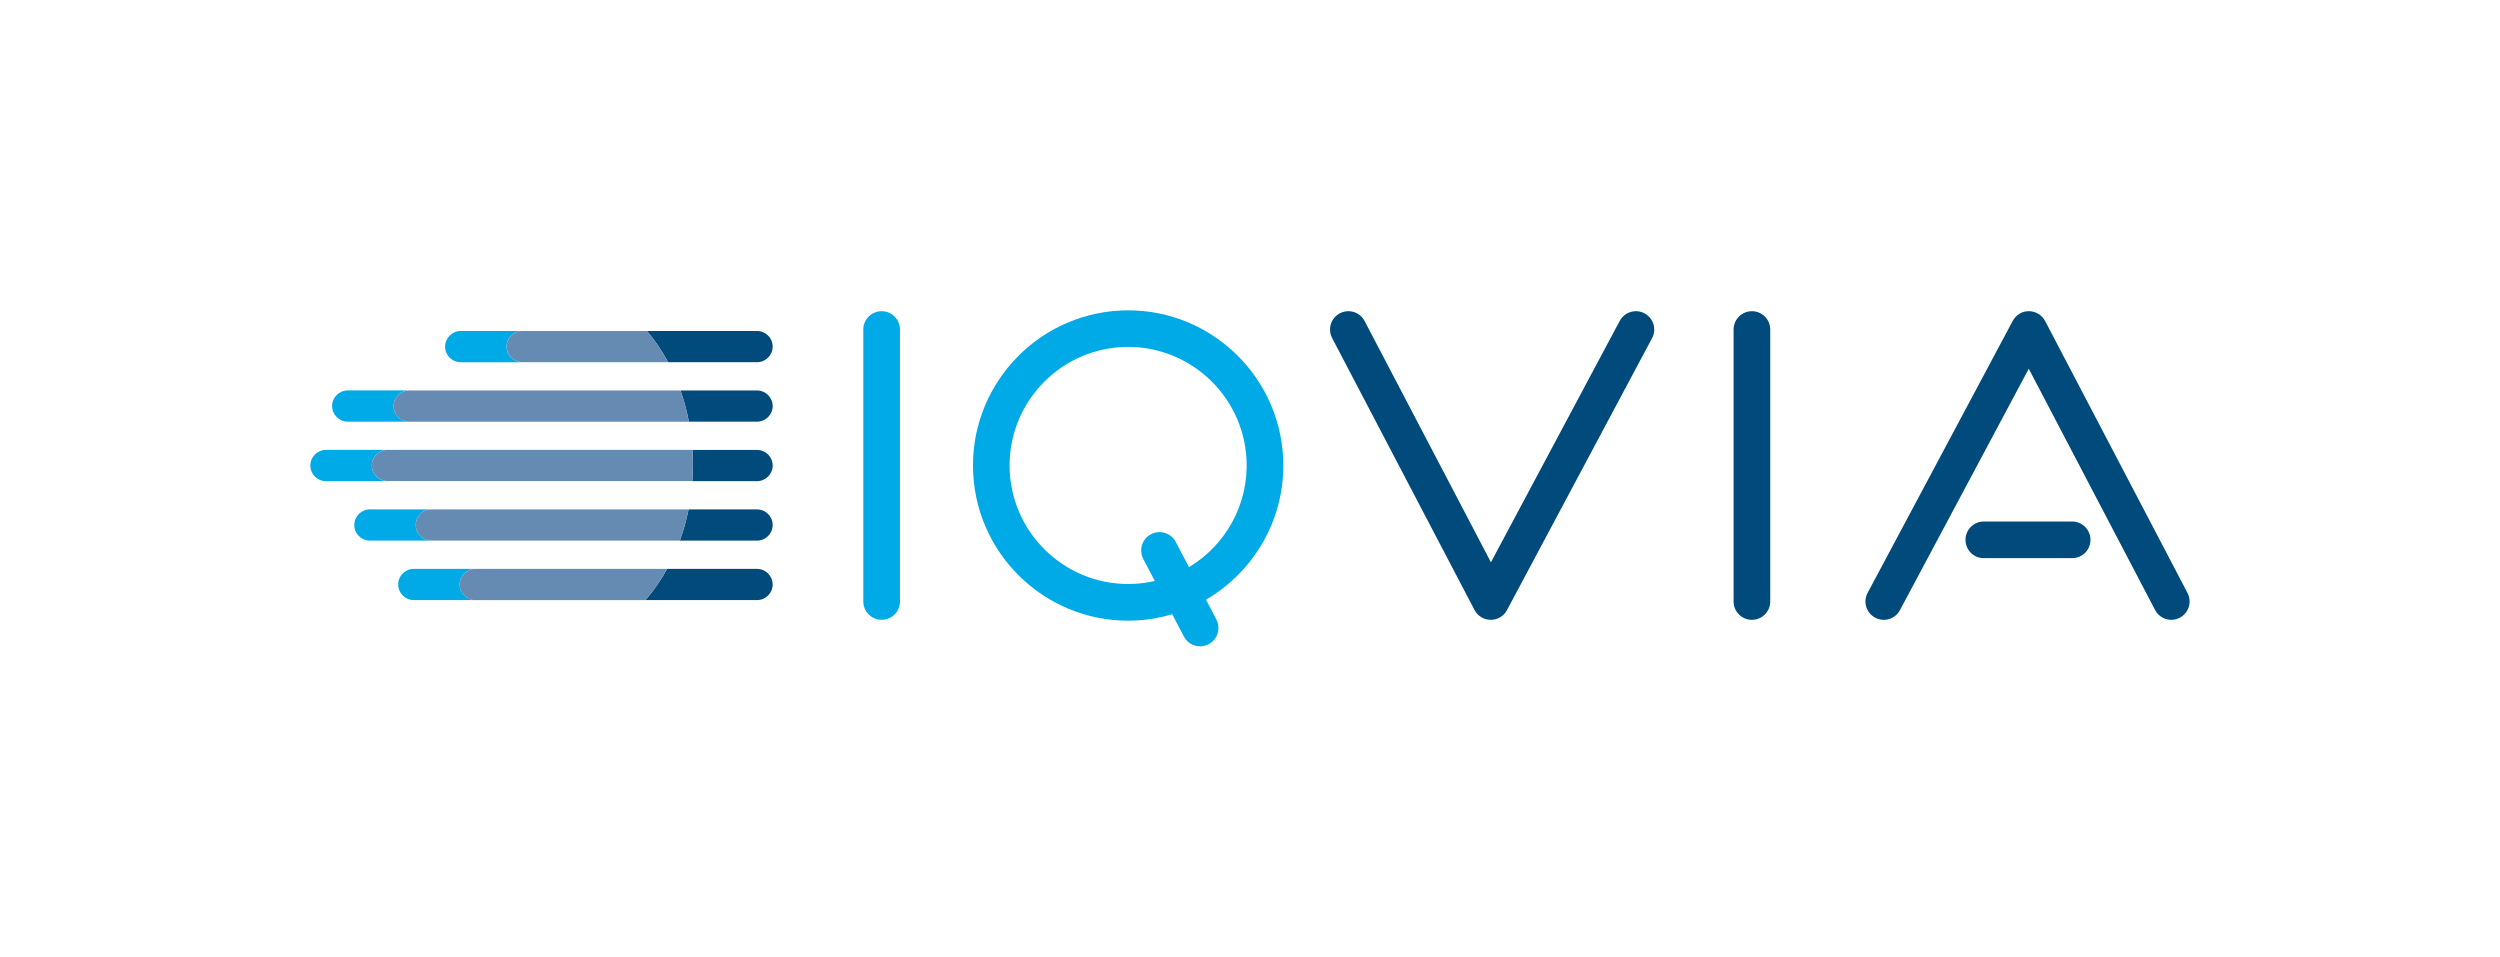 <?xml version="1.0" encoding="utf-8"?>
<!-- Generator: Adobe Illustrator 24.2.3, SVG Export Plug-In . SVG Version: 6.00 Build 0)  -->
<svg version="1.1" id="logo" xmlns="http://www.w3.org/2000/svg" xmlns:xlink="http://www.w3.org/1999/xlink" x="0px" y="0px"
	 viewBox="0 0 545.63 208.8" style="enable-background:new 0 0 545.63 208.8;" xml:space="preserve">
<style type="text/css">
	.st0{fill:#00AAE7;}
	.st1{fill:#004A7C;}
	.st2{fill:none;}
	.st3{fill:#668BB3;}
</style>
<g>
	<path class="st0" d="M244.45,67.78c-18.65,0.98-33.03,16.94-32.05,35.59c0.98,18.65,16.94,33.03,35.59,32.05
		c2.71-0.14,5.33-0.61,7.82-1.35l0.03-0.01l2.54,4.85c1.02,1.96,3.44,2.71,5.4,1.69c1.96-1.02,2.71-3.44,1.69-5.4l-2.26-4.32
		c10.62-6.19,17.52-17.95,16.83-31.05C279.06,81.18,263.1,66.8,244.45,67.78z M259.49,123.79l-2.88-5.51
		c-1.02-1.96-3.44-2.71-5.4-1.69c-1.96,1.02-2.71,3.44-1.69,5.4l2.51,4.8l-0.03,0.01c-1.43,0.33-2.91,0.55-4.43,0.62
		c-14.24,0.75-26.44-10.23-27.19-24.48c-0.75-14.24,10.23-26.44,24.48-27.19c14.24-0.75,26.44,10.23,27.19,24.48
		C272.57,110.13,267.44,119.02,259.49,123.79z"/>
	<path class="st0" d="M192.42,135.28c-2.21,0-4-1.79-4-4V71.92c0-2.21,1.79-4,4-4s4,1.79,4,4v59.36
		C196.42,133.49,194.63,135.28,192.42,135.28z"/>
	<path class="st1" d="M382.36,135.28c-2.21,0-4-1.79-4-4V71.92c0-2.21,1.79-4,4-4s4,1.79,4,4v59.36
		C386.36,133.49,384.56,135.28,382.36,135.28z"/>
	<path class="st1" d="M325.37,135.28c-0.01,0-0.01,0-0.02,0c-1.48-0.01-2.84-0.83-3.53-2.14l-31.08-59.36
		c-1.02-1.96-0.27-4.37,1.69-5.4c1.96-1.03,4.37-0.27,5.4,1.69l27.57,52.65l28.11-52.68c1.04-1.95,3.46-2.69,5.41-1.65
		c1.95,1.04,2.69,3.46,1.65,5.41l-31.67,59.36C328.2,134.47,326.85,135.28,325.37,135.28z"/>
	<g>
		<path class="st1" d="M452.25,121.82h-19.28c-2.21,0-4-1.79-4-4s1.79-4,4-4h19.28c2.21,0,4,1.79,4,4S454.46,121.82,452.25,121.82z"
			/>
		<path class="st1" d="M473.9,135.28c-1.44,0-2.83-0.78-3.55-2.15l-27.57-52.65l-28.11,52.68c-1.04,1.95-3.46,2.69-5.41,1.65
			c-1.95-1.04-2.69-3.46-1.65-5.41l31.67-59.36c0.7-1.31,2.06-2.16,3.54-2.12c1.48,0.01,2.84,0.83,3.53,2.14l31.08,59.36
			c1.02,1.96,0.27,4.37-1.69,5.4C475.16,135.13,474.52,135.28,473.9,135.28z"/>
	</g>
</g>
<g>
	<rect class="st2" width="545.63" height="208.8"/>
</g>
<g>
	<path class="st1" d="M165.23,124.16h-19.63c-1.37,2.49-2.96,4.78-4.74,6.81h24.37c1.87,0,3.41-1.53,3.41-3.41v0
		C168.63,125.69,167.1,124.16,165.23,124.16z"/>
	<path class="st1" d="M165.23,111.18h-14.95c-0.47,2.36-1.11,4.64-1.9,6.81h16.85c1.87,0,3.41-1.53,3.41-3.41
		S167.1,111.18,165.23,111.18z"/>
	<path class="st1" d="M165.23,98.2h-14.11c0.07,1.06,0.11,2.13,0.11,3.21c0,1.21-0.05,2.41-0.13,3.6h14.13
		c1.87,0,3.41-1.53,3.41-3.41S167.1,98.2,165.23,98.2z"/>
	<path class="st1" d="M165.23,85.22h-16.71c0.77,2.17,1.38,4.45,1.83,6.81h14.88c1.87,0,3.41-1.53,3.41-3.41v0
		C168.63,86.75,167.1,85.22,165.23,85.22z"/>
	<path class="st1" d="M165.23,72.24h-24.04c1.73,2.04,3.29,4.32,4.62,6.81h19.42c1.87,0,3.41-1.53,3.41-3.41
		S167.1,72.24,165.23,72.24z"/>
	<path class="st0" d="M100.32,127.56L100.32,127.56c0-1.87,1.53-3.41,3.41-3.41H90.31c-1.87,0-3.41,1.53-3.41,3.41v0
		c0,1.87,1.53,3.41,3.41,3.41h13.42C101.85,130.97,100.32,129.43,100.32,127.56z"/>
	<path class="st3" d="M145.59,124.16h-41.87c-1.87,0-3.41,1.53-3.41,3.41v0c0,1.87,1.53,3.41,3.41,3.41h37.13
		C142.63,128.94,144.22,126.65,145.59,124.16z"/>
	<path class="st0" d="M90.81,115.3c-0.46-2.18,1.22-4.13,3.33-4.13H80.73c-1.87,0-3.41,1.53-3.41,3.41s1.53,3.41,3.41,3.41h13.53
		C92.63,117.99,91.15,116.9,90.81,115.3z"/>
	<path class="st3" d="M150.28,111.18H94.14c-2.11,0-3.79,1.94-3.33,4.13c0.33,1.59,1.82,2.68,3.44,2.68h54.12
		C149.16,115.81,149.81,113.54,150.28,111.18z"/>
	<path class="st0" d="M81.23,102.32c-0.46-2.18,1.22-4.13,3.33-4.13H71.14c-1.87,0-3.41,1.53-3.41,3.41s1.53,3.41,3.41,3.41h13.53
		C83.05,105.01,81.56,103.92,81.23,102.32z"/>
	<path class="st3" d="M81.23,102.32c0.33,1.59,1.82,2.68,3.44,2.68h66.43c0.08-1.19,0.13-2.39,0.13-3.6c0-1.08-0.04-2.15-0.11-3.21
		H84.56C82.45,98.2,80.77,100.14,81.23,102.32z"/>
	<path class="st0" d="M85.9,88.62c0-1.87,1.53-3.41,3.41-3.41H75.89c-1.87,0-3.41,1.53-3.41,3.41v0c0,1.87,1.53,3.41,3.41,3.41
		h13.42C87.44,92.03,85.9,90.5,85.9,88.62z"/>
	<path class="st3" d="M148.52,85.22H89.31c-1.87,0-3.41,1.53-3.41,3.41c0,1.87,1.53,3.41,3.41,3.41h61.04
		C149.9,89.67,149.28,87.39,148.52,85.22z"/>
	<path class="st0" d="M110.64,76.37c-0.46-2.18,1.22-4.13,3.33-4.13h-13.42c-1.87,0-3.41,1.53-3.41,3.41s1.53,3.41,3.41,3.41h13.53
		C112.46,79.05,110.97,77.96,110.64,76.37z"/>
	<path class="st3" d="M141.19,72.24h-27.21c-2.11,0-3.79,1.94-3.33,4.13c0.33,1.59,1.82,2.68,3.44,2.68h31.73
		C144.47,76.56,142.92,74.28,141.19,72.24z"/>
</g>
</svg>
